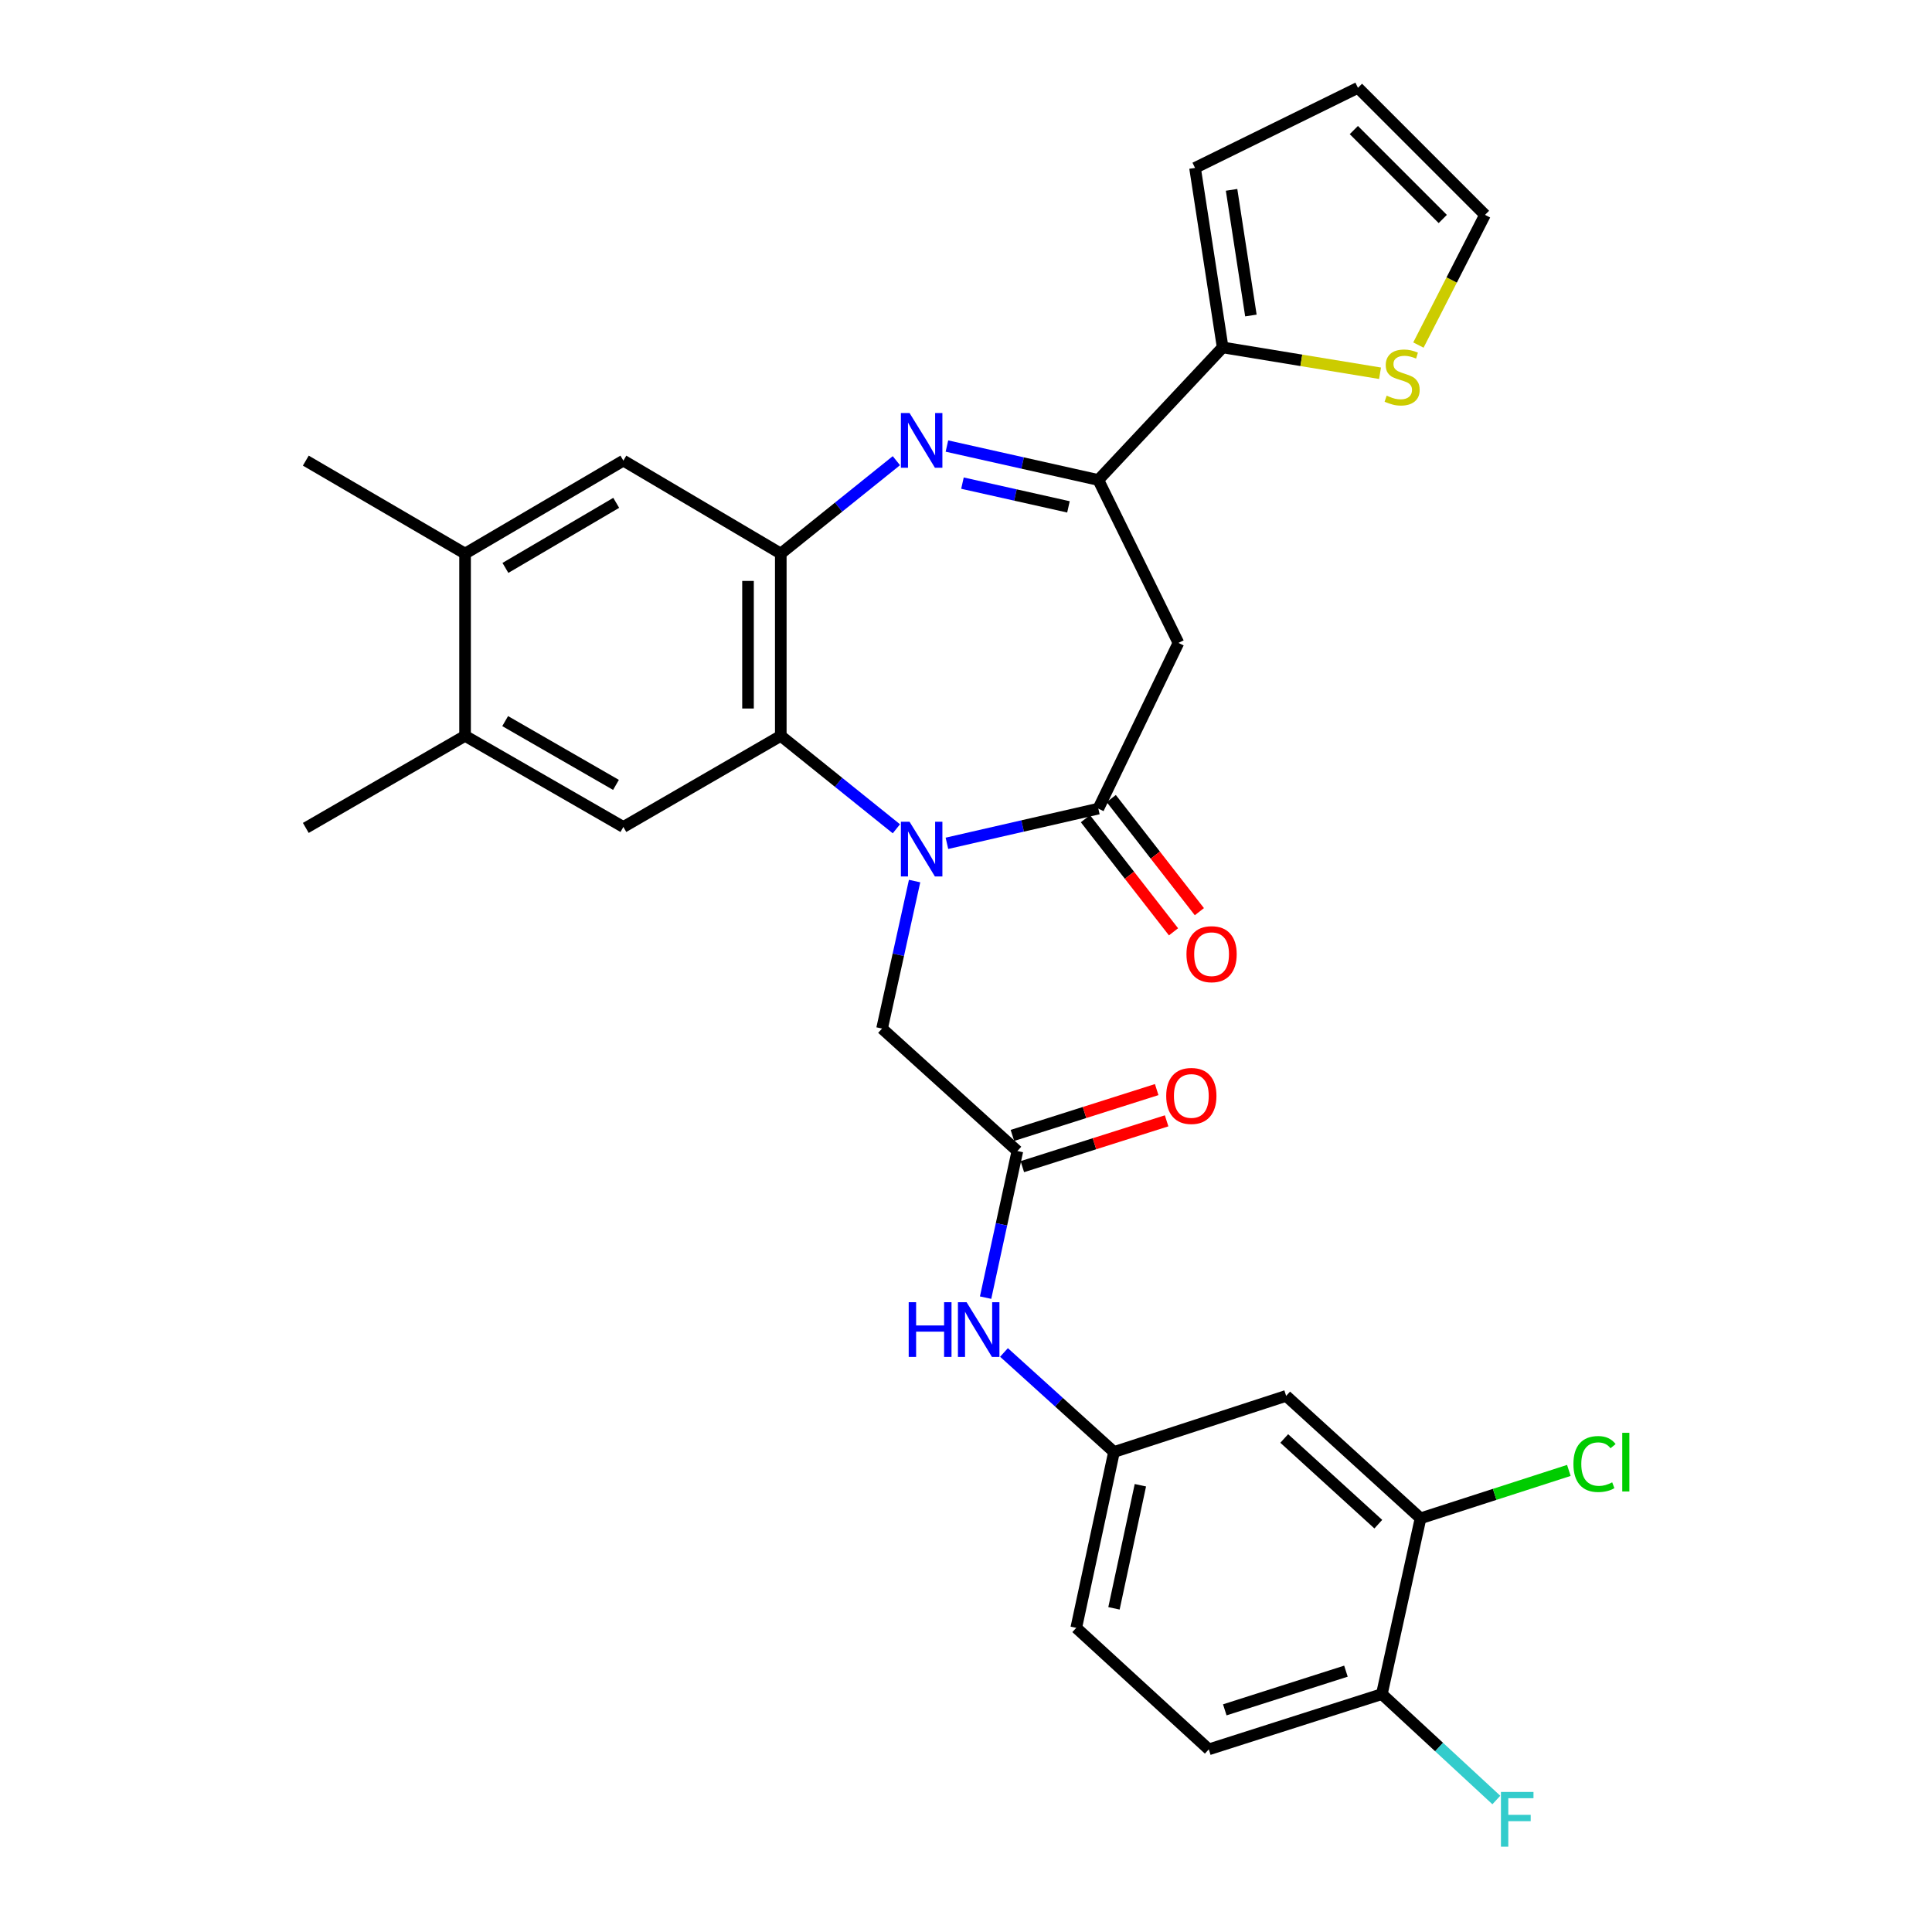 <?xml version='1.0' encoding='iso-8859-1'?>
<svg version='1.1' baseProfile='full'
              xmlns='http://www.w3.org/2000/svg'
                      xmlns:rdkit='http://www.rdkit.org/xml'
                      xmlns:xlink='http://www.w3.org/1999/xlink'
                  xml:space='preserve'
width='1000px' height='1000px' viewBox='0 0 1000 1000'>
<!-- END OF HEADER -->
<rect style='opacity:1.0;fill:#FFFFFF;stroke:none' width='1000' height='1000' x='0' y='0'> </rect>
<path class='bond-1' d='M 490.127,436.502 L 529.311,427.52' style='fill:none;fill-rule:evenodd;stroke:#0000FF;stroke-width:6px;stroke-linecap:butt;stroke-linejoin:miter;stroke-opacity:1' />
<path class='bond-1' d='M 529.311,427.52 L 568.496,418.539' style='fill:none;fill-rule:evenodd;stroke:#000000;stroke-width:6px;stroke-linecap:butt;stroke-linejoin:miter;stroke-opacity:1' />
<path class='bond-2' d='M 463.963,428.984 L 434.049,404.93' style='fill:none;fill-rule:evenodd;stroke:#0000FF;stroke-width:6px;stroke-linecap:butt;stroke-linejoin:miter;stroke-opacity:1' />
<path class='bond-2' d='M 434.049,404.93 L 404.136,380.875' style='fill:none;fill-rule:evenodd;stroke:#000000;stroke-width:6px;stroke-linecap:butt;stroke-linejoin:miter;stroke-opacity:1' />
<path class='bond-9' d='M 473.393,456.039 L 464.972,494.209' style='fill:none;fill-rule:evenodd;stroke:#0000FF;stroke-width:6px;stroke-linecap:butt;stroke-linejoin:miter;stroke-opacity:1' />
<path class='bond-9' d='M 464.972,494.209 L 456.551,532.379' style='fill:none;fill-rule:evenodd;stroke:#000000;stroke-width:6px;stroke-linecap:butt;stroke-linejoin:miter;stroke-opacity:1' />
<path class='bond-0' d='M 463.963,238.451 L 434.05,262.494' style='fill:none;fill-rule:evenodd;stroke:#0000FF;stroke-width:6px;stroke-linecap:butt;stroke-linejoin:miter;stroke-opacity:1' />
<path class='bond-0' d='M 434.05,262.494 L 404.136,286.537' style='fill:none;fill-rule:evenodd;stroke:#000000;stroke-width:6px;stroke-linecap:butt;stroke-linejoin:miter;stroke-opacity:1' />
<path class='bond-30' d='M 490.125,230.872 L 529.31,239.656' style='fill:none;fill-rule:evenodd;stroke:#0000FF;stroke-width:6px;stroke-linecap:butt;stroke-linejoin:miter;stroke-opacity:1' />
<path class='bond-30' d='M 529.31,239.656 L 568.496,248.439' style='fill:none;fill-rule:evenodd;stroke:#000000;stroke-width:6px;stroke-linecap:butt;stroke-linejoin:miter;stroke-opacity:1' />
<path class='bond-30' d='M 498.169,250.062 L 525.599,256.21' style='fill:none;fill-rule:evenodd;stroke:#0000FF;stroke-width:6px;stroke-linecap:butt;stroke-linejoin:miter;stroke-opacity:1' />
<path class='bond-30' d='M 525.599,256.21 L 553.029,262.359' style='fill:none;fill-rule:evenodd;stroke:#000000;stroke-width:6px;stroke-linecap:butt;stroke-linejoin:miter;stroke-opacity:1' />
<path class='bond-5' d='M 568.496,418.539 L 609.958,332.768' style='fill:none;fill-rule:evenodd;stroke:#000000;stroke-width:6px;stroke-linecap:butt;stroke-linejoin:miter;stroke-opacity:1' />
<path class='bond-17' d='M 561.803,423.751 L 584.606,453.03' style='fill:none;fill-rule:evenodd;stroke:#000000;stroke-width:6px;stroke-linecap:butt;stroke-linejoin:miter;stroke-opacity:1' />
<path class='bond-17' d='M 584.606,453.03 L 607.409,482.308' style='fill:none;fill-rule:evenodd;stroke:#FF0000;stroke-width:6px;stroke-linecap:butt;stroke-linejoin:miter;stroke-opacity:1' />
<path class='bond-17' d='M 575.188,413.327 L 597.991,442.605' style='fill:none;fill-rule:evenodd;stroke:#000000;stroke-width:6px;stroke-linecap:butt;stroke-linejoin:miter;stroke-opacity:1' />
<path class='bond-17' d='M 597.991,442.605 L 620.794,471.883' style='fill:none;fill-rule:evenodd;stroke:#FF0000;stroke-width:6px;stroke-linecap:butt;stroke-linejoin:miter;stroke-opacity:1' />
<path class='bond-3' d='M 404.136,380.875 L 404.136,286.537' style='fill:none;fill-rule:evenodd;stroke:#000000;stroke-width:6px;stroke-linecap:butt;stroke-linejoin:miter;stroke-opacity:1' />
<path class='bond-3' d='M 387.171,366.724 L 387.171,300.687' style='fill:none;fill-rule:evenodd;stroke:#000000;stroke-width:6px;stroke-linecap:butt;stroke-linejoin:miter;stroke-opacity:1' />
<path class='bond-6' d='M 404.136,380.875 L 322.654,428.04' style='fill:none;fill-rule:evenodd;stroke:#000000;stroke-width:6px;stroke-linecap:butt;stroke-linejoin:miter;stroke-opacity:1' />
<path class='bond-10' d='M 404.136,286.537 L 322.654,238.42' style='fill:none;fill-rule:evenodd;stroke:#000000;stroke-width:6px;stroke-linecap:butt;stroke-linejoin:miter;stroke-opacity:1' />
<path class='bond-4' d='M 568.496,248.439 L 609.958,332.768' style='fill:none;fill-rule:evenodd;stroke:#000000;stroke-width:6px;stroke-linecap:butt;stroke-linejoin:miter;stroke-opacity:1' />
<path class='bond-7' d='M 568.496,248.439 L 632.843,179.823' style='fill:none;fill-rule:evenodd;stroke:#000000;stroke-width:6px;stroke-linecap:butt;stroke-linejoin:miter;stroke-opacity:1' />
<path class='bond-11' d='M 322.654,428.04 L 240.719,380.875' style='fill:none;fill-rule:evenodd;stroke:#000000;stroke-width:6px;stroke-linecap:butt;stroke-linejoin:miter;stroke-opacity:1' />
<path class='bond-11' d='M 318.828,406.261 L 261.473,373.246' style='fill:none;fill-rule:evenodd;stroke:#000000;stroke-width:6px;stroke-linecap:butt;stroke-linejoin:miter;stroke-opacity:1' />
<path class='bond-12' d='M 632.843,179.823 L 673.574,186.509' style='fill:none;fill-rule:evenodd;stroke:#000000;stroke-width:6px;stroke-linecap:butt;stroke-linejoin:miter;stroke-opacity:1' />
<path class='bond-12' d='M 673.574,186.509 L 714.306,193.196' style='fill:none;fill-rule:evenodd;stroke:#CCCC00;stroke-width:6px;stroke-linecap:butt;stroke-linejoin:miter;stroke-opacity:1' />
<path class='bond-20' d='M 632.843,179.823 L 618.545,86.907' style='fill:none;fill-rule:evenodd;stroke:#000000;stroke-width:6px;stroke-linecap:butt;stroke-linejoin:miter;stroke-opacity:1' />
<path class='bond-20' d='M 647.466,163.305 L 637.458,98.264' style='fill:none;fill-rule:evenodd;stroke:#000000;stroke-width:6px;stroke-linecap:butt;stroke-linejoin:miter;stroke-opacity:1' />
<path class='bond-8' d='M 526.591,595.774 L 456.551,532.379' style='fill:none;fill-rule:evenodd;stroke:#000000;stroke-width:6px;stroke-linecap:butt;stroke-linejoin:miter;stroke-opacity:1' />
<path class='bond-16' d='M 526.591,595.774 L 518.367,633.715' style='fill:none;fill-rule:evenodd;stroke:#000000;stroke-width:6px;stroke-linecap:butt;stroke-linejoin:miter;stroke-opacity:1' />
<path class='bond-16' d='M 518.367,633.715 L 510.143,671.656' style='fill:none;fill-rule:evenodd;stroke:#0000FF;stroke-width:6px;stroke-linecap:butt;stroke-linejoin:miter;stroke-opacity:1' />
<path class='bond-22' d='M 529.158,603.858 L 566.498,592' style='fill:none;fill-rule:evenodd;stroke:#000000;stroke-width:6px;stroke-linecap:butt;stroke-linejoin:miter;stroke-opacity:1' />
<path class='bond-22' d='M 566.498,592 L 603.837,580.141' style='fill:none;fill-rule:evenodd;stroke:#FF0000;stroke-width:6px;stroke-linecap:butt;stroke-linejoin:miter;stroke-opacity:1' />
<path class='bond-22' d='M 524.023,587.689 L 561.362,575.83' style='fill:none;fill-rule:evenodd;stroke:#000000;stroke-width:6px;stroke-linecap:butt;stroke-linejoin:miter;stroke-opacity:1' />
<path class='bond-22' d='M 561.362,575.83 L 598.702,563.971' style='fill:none;fill-rule:evenodd;stroke:#FF0000;stroke-width:6px;stroke-linecap:butt;stroke-linejoin:miter;stroke-opacity:1' />
<path class='bond-31' d='M 322.654,238.42 L 240.719,286.537' style='fill:none;fill-rule:evenodd;stroke:#000000;stroke-width:6px;stroke-linecap:butt;stroke-linejoin:miter;stroke-opacity:1' />
<path class='bond-31' d='M 318.955,260.267 L 261.601,293.949' style='fill:none;fill-rule:evenodd;stroke:#000000;stroke-width:6px;stroke-linecap:butt;stroke-linejoin:miter;stroke-opacity:1' />
<path class='bond-14' d='M 240.719,380.875 L 240.719,286.537' style='fill:none;fill-rule:evenodd;stroke:#000000;stroke-width:6px;stroke-linecap:butt;stroke-linejoin:miter;stroke-opacity:1' />
<path class='bond-28' d='M 240.719,380.875 L 158.285,428.53' style='fill:none;fill-rule:evenodd;stroke:#000000;stroke-width:6px;stroke-linecap:butt;stroke-linejoin:miter;stroke-opacity:1' />
<path class='bond-21' d='M 734.166,178.598 L 751.4,144.907' style='fill:none;fill-rule:evenodd;stroke:#CCCC00;stroke-width:6px;stroke-linecap:butt;stroke-linejoin:miter;stroke-opacity:1' />
<path class='bond-21' d='M 751.4,144.907 L 768.634,111.215' style='fill:none;fill-rule:evenodd;stroke:#000000;stroke-width:6px;stroke-linecap:butt;stroke-linejoin:miter;stroke-opacity:1' />
<path class='bond-13' d='M 735.268,785.874 L 665.709,722.507' style='fill:none;fill-rule:evenodd;stroke:#000000;stroke-width:6px;stroke-linecap:butt;stroke-linejoin:miter;stroke-opacity:1' />
<path class='bond-13' d='M 713.409,788.911 L 664.718,744.554' style='fill:none;fill-rule:evenodd;stroke:#000000;stroke-width:6px;stroke-linecap:butt;stroke-linejoin:miter;stroke-opacity:1' />
<path class='bond-25' d='M 735.268,785.874 L 773.65,773.48' style='fill:none;fill-rule:evenodd;stroke:#000000;stroke-width:6px;stroke-linecap:butt;stroke-linejoin:miter;stroke-opacity:1' />
<path class='bond-25' d='M 773.65,773.48 L 812.033,761.087' style='fill:none;fill-rule:evenodd;stroke:#00CC00;stroke-width:6px;stroke-linecap:butt;stroke-linejoin:miter;stroke-opacity:1' />
<path class='bond-33' d='M 735.268,785.874 L 715.249,876.866' style='fill:none;fill-rule:evenodd;stroke:#000000;stroke-width:6px;stroke-linecap:butt;stroke-linejoin:miter;stroke-opacity:1' />
<path class='bond-29' d='M 240.719,286.537 L 158.285,238.42' style='fill:none;fill-rule:evenodd;stroke:#000000;stroke-width:6px;stroke-linecap:butt;stroke-linejoin:miter;stroke-opacity:1' />
<path class='bond-15' d='M 665.709,722.507 L 576.602,751.547' style='fill:none;fill-rule:evenodd;stroke:#000000;stroke-width:6px;stroke-linecap:butt;stroke-linejoin:miter;stroke-opacity:1' />
<path class='bond-18' d='M 519.663,700.033 L 548.132,725.79' style='fill:none;fill-rule:evenodd;stroke:#0000FF;stroke-width:6px;stroke-linecap:butt;stroke-linejoin:miter;stroke-opacity:1' />
<path class='bond-18' d='M 548.132,725.79 L 576.602,751.547' style='fill:none;fill-rule:evenodd;stroke:#000000;stroke-width:6px;stroke-linecap:butt;stroke-linejoin:miter;stroke-opacity:1' />
<path class='bond-26' d='M 576.602,751.547 L 557.072,842.568' style='fill:none;fill-rule:evenodd;stroke:#000000;stroke-width:6px;stroke-linecap:butt;stroke-linejoin:miter;stroke-opacity:1' />
<path class='bond-26' d='M 590.26,768.759 L 576.59,832.474' style='fill:none;fill-rule:evenodd;stroke:#000000;stroke-width:6px;stroke-linecap:butt;stroke-linejoin:miter;stroke-opacity:1' />
<path class='bond-19' d='M 715.249,876.866 L 625.67,905.463' style='fill:none;fill-rule:evenodd;stroke:#000000;stroke-width:6px;stroke-linecap:butt;stroke-linejoin:miter;stroke-opacity:1' />
<path class='bond-19' d='M 696.653,864.994 L 633.947,885.011' style='fill:none;fill-rule:evenodd;stroke:#000000;stroke-width:6px;stroke-linecap:butt;stroke-linejoin:miter;stroke-opacity:1' />
<path class='bond-27' d='M 715.249,876.866 L 744.875,904.273' style='fill:none;fill-rule:evenodd;stroke:#000000;stroke-width:6px;stroke-linecap:butt;stroke-linejoin:miter;stroke-opacity:1' />
<path class='bond-27' d='M 744.875,904.273 L 774.502,931.679' style='fill:none;fill-rule:evenodd;stroke:#33CCCC;stroke-width:6px;stroke-linecap:butt;stroke-linejoin:miter;stroke-opacity:1' />
<path class='bond-23' d='M 618.545,86.907 L 702.873,45.455' style='fill:none;fill-rule:evenodd;stroke:#000000;stroke-width:6px;stroke-linecap:butt;stroke-linejoin:miter;stroke-opacity:1' />
<path class='bond-32' d='M 768.634,111.215 L 702.873,45.455' style='fill:none;fill-rule:evenodd;stroke:#000000;stroke-width:6px;stroke-linecap:butt;stroke-linejoin:miter;stroke-opacity:1' />
<path class='bond-32' d='M 746.774,113.348 L 700.741,67.315' style='fill:none;fill-rule:evenodd;stroke:#000000;stroke-width:6px;stroke-linecap:butt;stroke-linejoin:miter;stroke-opacity:1' />
<path class='bond-24' d='M 625.67,905.463 L 557.072,842.568' style='fill:none;fill-rule:evenodd;stroke:#000000;stroke-width:6px;stroke-linecap:butt;stroke-linejoin:miter;stroke-opacity:1' />
<path  class='atom-0' d='M 470.781 425.341
L 480.061 440.341
Q 480.981 441.821, 482.461 444.501
Q 483.941 447.181, 484.021 447.341
L 484.021 425.341
L 487.781 425.341
L 487.781 453.661
L 483.901 453.661
L 473.941 437.261
Q 472.781 435.341, 471.541 433.141
Q 470.341 430.941, 469.981 430.261
L 469.981 453.661
L 466.301 453.661
L 466.301 425.341
L 470.781 425.341
' fill='#0000FF'/>
<path  class='atom-1' d='M 470.781 213.779
L 480.061 228.779
Q 480.981 230.259, 482.461 232.939
Q 483.941 235.619, 484.021 235.779
L 484.021 213.779
L 487.781 213.779
L 487.781 242.099
L 483.901 242.099
L 473.941 225.699
Q 472.781 223.779, 471.541 221.579
Q 470.341 219.379, 469.981 218.699
L 469.981 242.099
L 466.301 242.099
L 466.301 213.779
L 470.781 213.779
' fill='#0000FF'/>
<path  class='atom-13' d='M 717.739 204.793
Q 718.059 204.913, 719.379 205.473
Q 720.699 206.033, 722.139 206.393
Q 723.619 206.713, 725.059 206.713
Q 727.739 206.713, 729.299 205.433
Q 730.859 204.113, 730.859 201.833
Q 730.859 200.273, 730.059 199.313
Q 729.299 198.353, 728.099 197.833
Q 726.899 197.313, 724.899 196.713
Q 722.379 195.953, 720.859 195.233
Q 719.379 194.513, 718.299 192.993
Q 717.259 191.473, 717.259 188.913
Q 717.259 185.353, 719.659 183.153
Q 722.099 180.953, 726.899 180.953
Q 730.179 180.953, 733.899 182.513
L 732.979 185.593
Q 729.579 184.193, 727.019 184.193
Q 724.259 184.193, 722.739 185.353
Q 721.219 186.473, 721.259 188.433
Q 721.259 189.953, 722.019 190.873
Q 722.819 191.793, 723.939 192.313
Q 725.099 192.833, 727.019 193.433
Q 729.579 194.233, 731.099 195.033
Q 732.619 195.833, 733.699 197.473
Q 734.819 199.073, 734.819 201.833
Q 734.819 205.753, 732.179 207.873
Q 729.579 209.953, 725.219 209.953
Q 722.699 209.953, 720.779 209.393
Q 718.899 208.873, 716.659 207.953
L 717.739 204.793
' fill='#CCCC00'/>
<path  class='atom-17' d='M 470.342 674.02
L 474.182 674.02
L 474.182 686.06
L 488.662 686.06
L 488.662 674.02
L 492.502 674.02
L 492.502 702.34
L 488.662 702.34
L 488.662 689.26
L 474.182 689.26
L 474.182 702.34
L 470.342 702.34
L 470.342 674.02
' fill='#0000FF'/>
<path  class='atom-17' d='M 500.302 674.02
L 509.582 689.02
Q 510.502 690.5, 511.982 693.18
Q 513.462 695.86, 513.542 696.02
L 513.542 674.02
L 517.302 674.02
L 517.302 702.34
L 513.422 702.34
L 503.462 685.94
Q 502.302 684.02, 501.062 681.82
Q 499.862 679.62, 499.502 678.94
L 499.502 702.34
L 495.822 702.34
L 495.822 674.02
L 500.302 674.02
' fill='#0000FF'/>
<path  class='atom-18' d='M 614.112 493.881
Q 614.112 487.081, 617.472 483.281
Q 620.832 479.481, 627.112 479.481
Q 633.392 479.481, 636.752 483.281
Q 640.112 487.081, 640.112 493.881
Q 640.112 500.761, 636.712 504.681
Q 633.312 508.561, 627.112 508.561
Q 620.872 508.561, 617.472 504.681
Q 614.112 500.801, 614.112 493.881
M 627.112 505.361
Q 631.432 505.361, 633.752 502.481
Q 636.112 499.561, 636.112 493.881
Q 636.112 488.321, 633.752 485.521
Q 631.432 482.681, 627.112 482.681
Q 622.792 482.681, 620.432 485.481
Q 618.112 488.281, 618.112 493.881
Q 618.112 499.601, 620.432 502.481
Q 622.792 505.361, 627.112 505.361
' fill='#FF0000'/>
<path  class='atom-23' d='M 603.631 567.257
Q 603.631 560.457, 606.991 556.657
Q 610.351 552.857, 616.631 552.857
Q 622.911 552.857, 626.271 556.657
Q 629.631 560.457, 629.631 567.257
Q 629.631 574.137, 626.231 578.057
Q 622.831 581.937, 616.631 581.937
Q 610.391 581.937, 606.991 578.057
Q 603.631 574.177, 603.631 567.257
M 616.631 578.737
Q 620.951 578.737, 623.271 575.857
Q 625.631 572.937, 625.631 567.257
Q 625.631 561.697, 623.271 558.897
Q 620.951 556.057, 616.631 556.057
Q 612.311 556.057, 609.951 558.857
Q 607.631 561.657, 607.631 567.257
Q 607.631 572.977, 609.951 575.857
Q 612.311 578.737, 616.631 578.737
' fill='#FF0000'/>
<path  class='atom-26' d='M 814.398 757.777
Q 814.398 750.737, 817.678 747.057
Q 820.998 743.337, 827.278 743.337
Q 833.118 743.337, 836.238 747.457
L 833.598 749.617
Q 831.318 746.617, 827.278 746.617
Q 822.998 746.617, 820.718 749.497
Q 818.478 752.337, 818.478 757.777
Q 818.478 763.377, 820.798 766.257
Q 823.158 769.137, 827.718 769.137
Q 830.838 769.137, 834.478 767.257
L 835.598 770.257
Q 834.118 771.217, 831.878 771.777
Q 829.638 772.337, 827.158 772.337
Q 820.998 772.337, 817.678 768.577
Q 814.398 764.817, 814.398 757.777
' fill='#00CC00'/>
<path  class='atom-26' d='M 839.678 741.617
L 843.358 741.617
L 843.358 771.977
L 839.678 771.977
L 839.678 741.617
' fill='#00CC00'/>
<path  class='atom-28' d='M 776.888 927.515
L 793.728 927.515
L 793.728 930.755
L 780.688 930.755
L 780.688 939.355
L 792.288 939.355
L 792.288 942.635
L 780.688 942.635
L 780.688 955.835
L 776.888 955.835
L 776.888 927.515
' fill='#33CCCC'/>
</svg>
